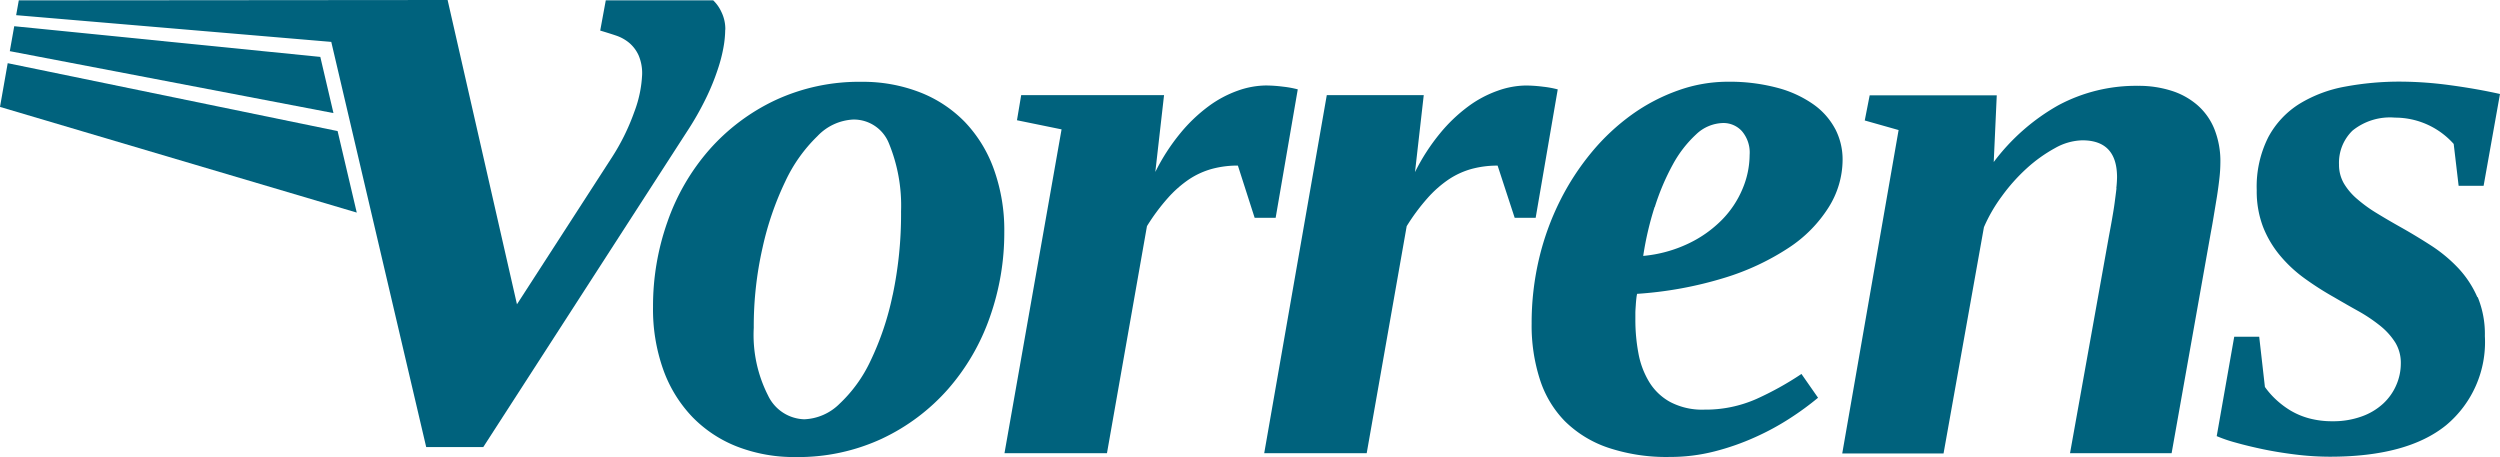 <svg id="vorrens_logo" xmlns="http://www.w3.org/2000/svg" width="209.005" height="38.212" viewBox="0 0 209.005 38.212">
  <path id="Path_1" data-name="Path 1" d="M121.207,233.65a3.257,3.257,0,0,0-.328-1.491,3.155,3.155,0,0,0-.683-.969h-8.983l-.465,2.526c.438.131.871.265,1.3.409a3.421,3.421,0,0,1,1.127.62,2.982,2.982,0,0,1,.778,1.032,3.8,3.8,0,0,1,.3,1.6,10.017,10.017,0,0,1-.659,3.149,18.233,18.233,0,0,1-1.906,3.85l-7.9,12.224L97.99,231.16l-35.85.03-.221,1.238,26.345,2.234L96.2,268.536h4.772l17-26.33a24.809,24.809,0,0,0,1.631-2.86,18.98,18.98,0,0,0,.972-2.386,12.7,12.7,0,0,0,.486-1.885,8.738,8.738,0,0,0,.137-1.44" transform="translate(-60.569 -231.16)" fill="#00627d"/>
  <path id="Path_2" data-name="Path 2" d="M28.23,23.388.644,17.71,0,21.366,29.825,30.2l-1.6-6.811" transform="translate(0 -12.428)" fill="#00627d"/>
  <path id="Path_3" data-name="Path 3" d="M28.707,9.915,3.12,7.35,2.75,9.435l27.058,5.177-1.1-4.7" transform="translate(-1.93 -5.158)" fill="#00627d"/>
  <path id="Path_4" data-name="Path 4" d="M700.6,272.071a8.553,8.553,0,0,0-1.6-2.436,12.331,12.331,0,0,0-2.261-1.879q-1.277-.826-2.642-1.592-1.02-.573-1.927-1.13a11.806,11.806,0,0,1-1.607-1.163,5.228,5.228,0,0,1-1.118-1.306,3.106,3.106,0,0,1-.412-1.592,3.743,3.743,0,0,1,1.13-2.833,4.985,4.985,0,0,1,3.549-1.083,6.561,6.561,0,0,1,4.909,2.2l.412,3.5h2.088l1.369-7.676c-1.336-.3-2.723-.54-4.157-.734a31.669,31.669,0,0,0-4.175-.3,24.8,24.8,0,0,0-4.6.415,11.1,11.1,0,0,0-3.82,1.434,7.414,7.414,0,0,0-2.612,2.785,9.175,9.175,0,0,0-.972,4.444,8.352,8.352,0,0,0,.525,3.057,8.7,8.7,0,0,0,1.42,2.4,11.191,11.191,0,0,0,2.052,1.912,25.431,25.431,0,0,0,2.469,1.578q1.083.635,2.088,1.193a13.281,13.281,0,0,1,1.789,1.211,5.693,5.693,0,0,1,1.241,1.384,3.258,3.258,0,0,1,.462,1.739,4.513,4.513,0,0,1-.385,1.831,4.58,4.58,0,0,1-1.1,1.545,5.221,5.221,0,0,1-1.789,1.065,7,7,0,0,1-2.451.4,7.344,7.344,0,0,1-1.927-.239,6.167,6.167,0,0,1-1.563-.653,7.327,7.327,0,0,1-1.226-.925,6.755,6.755,0,0,1-.921-1.05l-.477-4.2h-2.088l-1.464,8.311a11.93,11.93,0,0,0,1.59.543c.68.191,1.449.379,2.308.558s1.789.328,2.741.444a23.584,23.584,0,0,0,2.818.176q6.466,0,9.713-2.627a9.042,9.042,0,0,0,3.248-7.456,8.131,8.131,0,0,0-.6-3.266" transform="translate(-493.487 -247.223)" fill="#00627d"/>
  <path id="Path_5" data-name="Path 5" d="M596.76,263.759c-.045.382-.1.8-.158,1.241s-.14.913-.224,1.4-.173.954-.256,1.4l-3.248,18.12h8.493l3.28-18.46c.086-.444.17-.933.256-1.464l.253-1.527q.125-.8.206-1.53a12.031,12.031,0,0,0,.081-1.3,7.265,7.265,0,0,0-.51-2.836,5.272,5.272,0,0,0-1.432-2,6.11,6.11,0,0,0-2.183-1.193,8.966,8.966,0,0,0-2.723-.4,13.742,13.742,0,0,0-6.7,1.625,17.437,17.437,0,0,0-5.4,4.745l.253-5.574H576.123l-.411,2.1,2.83.8-4.712,27.037h8.47l3.376-18.916a13.055,13.055,0,0,1,1.491-2.58,15.233,15.233,0,0,1,2.088-2.341,12.2,12.2,0,0,1,2.359-1.688,4.834,4.834,0,0,1,2.29-.653q2.9,0,2.9,3.09a8.952,8.952,0,0,1-.063.925" transform="translate(-419.815 -248.034)" fill="#00627d"/>
  <path id="Path_6" data-name="Path 6" d="M512.129,258.02a5.9,5.9,0,0,0-1.849-2.07,9.409,9.409,0,0,0-3.009-1.369,15.478,15.478,0,0,0-4.107-.5,12.329,12.329,0,0,0-4.139.719,15.525,15.525,0,0,0-3.877,2.019,18.09,18.09,0,0,0-3.361,3.14,21.17,21.17,0,0,0-2.657,4.074,22.242,22.242,0,0,0-1.754,4.843,23.389,23.389,0,0,0-.62,5.431,14.69,14.69,0,0,0,.686,4.649,8.848,8.848,0,0,0,2.088,3.5,9.445,9.445,0,0,0,3.6,2.213,15.353,15.353,0,0,0,5.177.781,14.957,14.957,0,0,0,3.731-.462,20.465,20.465,0,0,0,3.409-1.193,21.305,21.305,0,0,0,2.929-1.593A23.96,23.96,0,0,0,510.7,280.5l-1.387-1.989a25.823,25.823,0,0,1-3.758,2.088,10.516,10.516,0,0,1-4.363.895,5.728,5.728,0,0,1-2.851-.638,4.691,4.691,0,0,1-1.765-1.688,7.061,7.061,0,0,1-.895-2.4,15.027,15.027,0,0,1-.253-2.785v-.558c0-.221.021-.435.033-.638s.027-.391.048-.573a3.569,3.569,0,0,1,.063-.4,32.021,32.021,0,0,0,7.292-1.336,20.8,20.8,0,0,0,5.383-2.514,11.151,11.151,0,0,0,3.346-3.394,7.516,7.516,0,0,0,1.16-3.948,5.539,5.539,0,0,0-.62-2.6m-15.081,6.531A19.636,19.636,0,0,1,498.56,261a9.766,9.766,0,0,1,1.944-2.514,3.37,3.37,0,0,1,2.278-.954,2.087,2.087,0,0,1,1.542.668,2.742,2.742,0,0,1,.656,2,7.369,7.369,0,0,1-.6,2.854,8.18,8.18,0,0,1-1.721,2.58,9.891,9.891,0,0,1-2.788,1.971,11.129,11.129,0,0,1-3.787,1.038,26.241,26.241,0,0,1,.954-4.092" transform="translate(-358.708 -247.248)" fill="#00627d"/>
  <path id="Path_7" data-name="Path 7" d="M425.133,255.949h-8.112l-5.231,29.936h8.568l3.343-18.979a16.867,16.867,0,0,1,1.736-2.341,9.411,9.411,0,0,1,1.789-1.578,6.645,6.645,0,0,1,1.924-.874,8.174,8.174,0,0,1,2.153-.271l1.426,4.363h1.754l1.846-10.736a8.472,8.472,0,0,0-1.226-.224,12.01,12.01,0,0,0-1.42-.1,7.2,7.2,0,0,0-2.353.429,9.382,9.382,0,0,0-2.478,1.315,13.184,13.184,0,0,0-2.356,2.246,16.945,16.945,0,0,0-2.1,3.248l.731-6.433" transform="translate(-306.099 -247.996)" fill="#00627d"/>
  <path id="Path_8" data-name="Path 8" d="M352.3,255.949H340.376l-.352,2.1,3.728.763-4.772,27.07h8.568l3.343-18.979a16.874,16.874,0,0,1,1.736-2.341,9.5,9.5,0,0,1,1.789-1.578,6.679,6.679,0,0,1,1.927-.874,8.168,8.168,0,0,1,2.15-.271l1.4,4.363h1.757l1.849-10.736a8.554,8.554,0,0,0-1.226-.224,12.05,12.05,0,0,0-1.42-.1,7.22,7.22,0,0,0-2.356.429,9.415,9.415,0,0,0-2.451,1.306,13.186,13.186,0,0,0-2.356,2.246,16.944,16.944,0,0,0-2.1,3.248l.731-6.433" transform="translate(-255.003 -247.996)" fill="#00627d"/>
  <path id="Path_9" data-name="Path 9" d="M260.492,271.919a23.877,23.877,0,0,1-1.846,5.493,11.738,11.738,0,0,1-2.6,3.6A4.421,4.421,0,0,1,253.1,282.3a3.467,3.467,0,0,1-3.024-1.992,11.144,11.144,0,0,1-1.193-5.651,29.63,29.63,0,0,1,.734-6.7,25.349,25.349,0,0,1,1.909-5.556,12.764,12.764,0,0,1,2.684-3.776,4.413,4.413,0,0,1,2.982-1.384,3.157,3.157,0,0,1,2.982,1.971,13.685,13.685,0,0,1,1.023,5.7,32.754,32.754,0,0,1-.7,7.005m-.874,11.992a16.977,16.977,0,0,0,5.508-4.139,18.236,18.236,0,0,0,3.486-6,21.123,21.123,0,0,0,1.211-7.134,15.019,15.019,0,0,0-.877-5.255,11.157,11.157,0,0,0-2.434-3.951,10.608,10.608,0,0,0-3.767-2.475,13.145,13.145,0,0,0-4.834-.868,16.62,16.62,0,0,0-7.25,1.545,17.017,17.017,0,0,0-5.505,4.139,18.234,18.234,0,0,0-3.489,6.006,21.111,21.111,0,0,0-1.211,7.134,15.03,15.03,0,0,0,.862,5.255,11.142,11.142,0,0,0,2.434,3.948,10.572,10.572,0,0,0,3.776,2.484,13.172,13.172,0,0,0,4.84.859,16.617,16.617,0,0,0,7.247-1.545" transform="translate(-185.867 -247.247)" fill="#00627d"/>
</svg>
